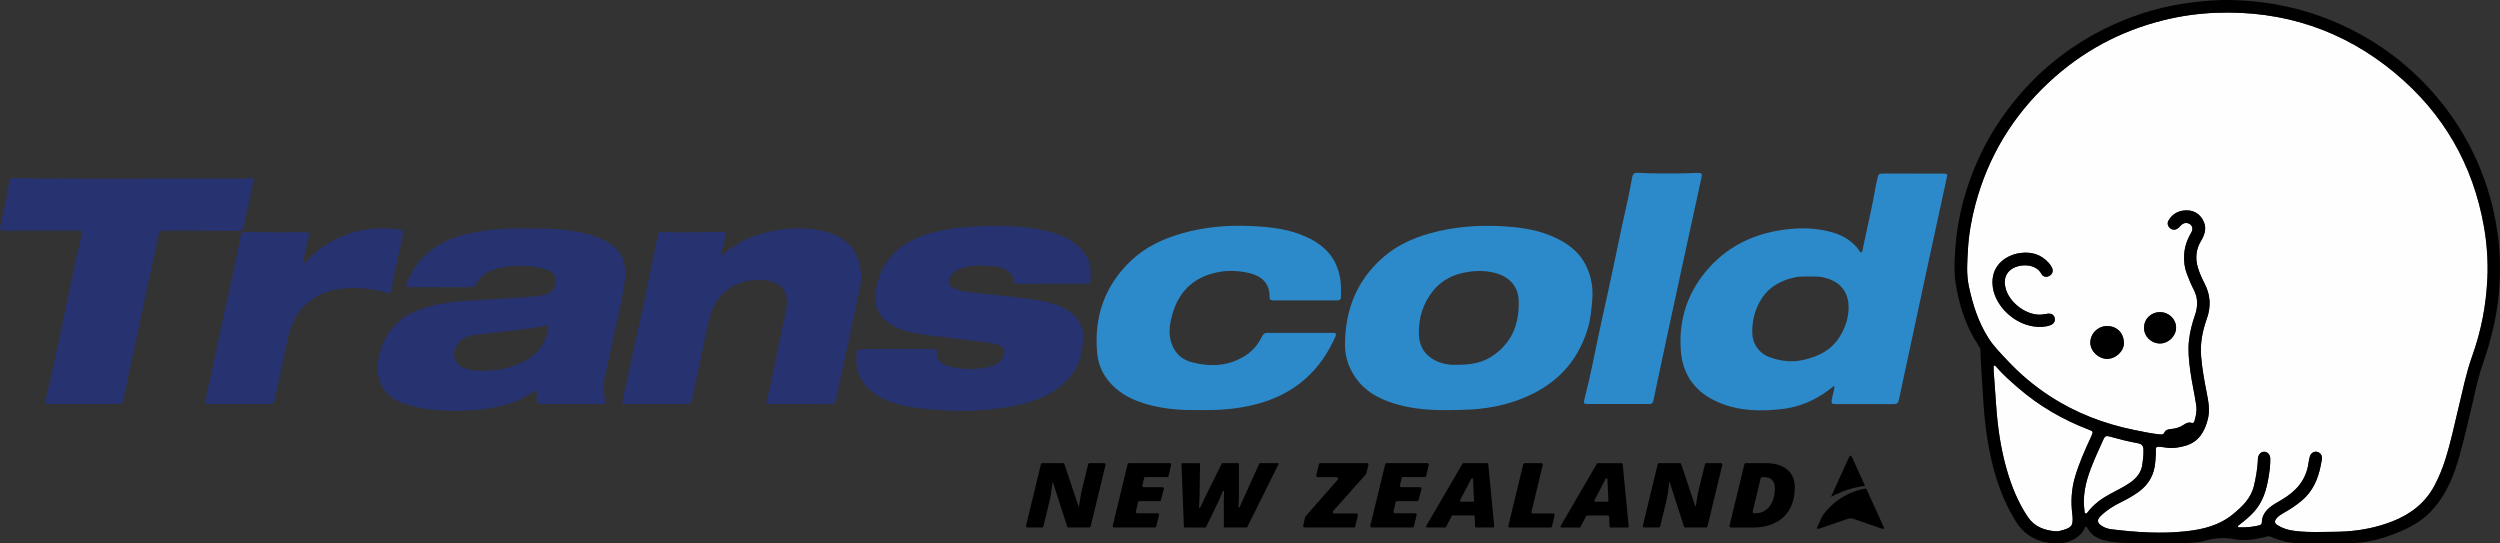 <svg width="207" height="45" viewBox="0 0 207 45" fill="none" xmlns="http://www.w3.org/2000/svg">
<rect x="0" y="0" width="207" height="45" fill="#333333" stroke="none"/>
<g clip-path="url(#clip0_518_1266)">
<path d="M90.193 43.675H88.472C88.422 43.675 88.377 43.642 88.362 43.595L87.186 39.945C87.186 39.945 87.176 39.93 87.166 39.93C87.166 39.93 87.146 39.937 87.146 39.947C87.066 40.644 86.988 41.146 86.91 41.452L86.392 43.585C86.38 43.638 86.332 43.675 86.279 43.675H85.068C84.993 43.675 84.938 43.605 84.955 43.531L86.189 38.435C86.201 38.383 86.249 38.346 86.302 38.346H88.023C88.073 38.346 88.118 38.378 88.133 38.425L89.296 41.914C89.296 41.914 89.306 41.929 89.317 41.929H89.322C89.322 41.929 89.342 41.922 89.342 41.912C89.422 41.347 89.505 40.9 89.578 40.576L90.103 38.435C90.115 38.383 90.163 38.346 90.216 38.346H91.427C91.502 38.346 91.557 38.415 91.54 38.49L90.306 43.585C90.294 43.638 90.246 43.675 90.193 43.675Z" fill="black"/>
<path d="M95.627 43.675H92.246C92.17 43.675 92.115 43.605 92.133 43.531L93.366 38.435C93.379 38.383 93.427 38.346 93.479 38.346H96.861C96.936 38.346 96.992 38.416 96.974 38.488L96.758 39.41C96.745 39.462 96.698 39.5 96.645 39.5H94.841C94.786 39.5 94.738 39.537 94.728 39.589L94.587 40.196C94.57 40.268 94.625 40.338 94.7 40.338H96.255C96.331 40.338 96.388 40.41 96.368 40.482L96.127 41.405C96.115 41.457 96.067 41.492 96.014 41.492H94.346C94.291 41.492 94.246 41.529 94.233 41.581L94.05 42.355C94.032 42.427 94.087 42.496 94.163 42.496H95.856C95.931 42.496 95.987 42.566 95.969 42.641L95.74 43.583C95.728 43.635 95.68 43.672 95.627 43.672V43.675Z" fill="black"/>
<path d="M99.277 41.979C99.272 42.044 99.363 42.069 99.39 42.006L99.782 41.161L101.164 38.381C101.174 38.361 101.194 38.348 101.217 38.348H102.523C102.556 38.348 102.581 38.373 102.581 38.406V41.233C102.581 41.469 102.566 41.706 102.538 41.947C102.531 42.014 102.624 42.039 102.651 41.977C102.742 41.77 102.867 41.484 103.028 41.124L104.277 38.381C104.287 38.361 104.307 38.346 104.329 38.346H105.812C105.854 38.346 105.884 38.391 105.864 38.43L103.272 43.643C103.262 43.663 103.242 43.675 103.219 43.675H101.39C101.357 43.675 101.332 43.65 101.332 43.618V41.417C101.332 41.186 101.34 40.947 101.352 40.703C101.355 40.636 101.262 40.616 101.239 40.681C101.149 40.922 101.036 41.198 100.895 41.511L99.855 43.648C99.845 43.667 99.825 43.68 99.802 43.68H98.084C98.051 43.68 98.026 43.655 98.026 43.625L97.825 38.413C97.825 38.381 97.85 38.353 97.883 38.353H99.307C99.34 38.353 99.368 38.381 99.365 38.413L99.325 41.027C99.315 41.417 99.297 41.735 99.275 41.986L99.277 41.979Z" fill="black"/>
<path d="M112.094 43.675H108.017C107.942 43.675 107.886 43.605 107.902 43.533L108.06 42.822C108.065 42.802 108.072 42.785 108.085 42.77L110.776 39.701C110.841 39.627 110.788 39.51 110.688 39.51H109.095C109.019 39.51 108.964 39.44 108.982 39.368L109.205 38.438C109.218 38.386 109.266 38.348 109.318 38.348H113.192C113.268 38.348 113.323 38.418 113.305 38.493L113.13 39.214C113.125 39.231 113.117 39.249 113.104 39.264L110.376 42.322C110.308 42.397 110.364 42.516 110.464 42.516H112.321C112.396 42.516 112.451 42.586 112.434 42.66L112.208 43.59C112.195 43.643 112.147 43.68 112.094 43.68V43.675Z" fill="black"/>
<path d="M116.956 43.675H113.574C113.499 43.675 113.443 43.605 113.461 43.531L114.695 38.435C114.707 38.383 114.755 38.346 114.808 38.346H118.189C118.264 38.346 118.32 38.416 118.302 38.488L118.086 39.41C118.073 39.462 118.026 39.5 117.973 39.5H116.169C116.114 39.5 116.066 39.537 116.056 39.589L115.915 40.196C115.898 40.268 115.953 40.338 116.029 40.338H117.584C117.659 40.338 117.717 40.41 117.697 40.482L117.455 41.405C117.443 41.457 117.395 41.492 117.342 41.492H115.674C115.619 41.492 115.574 41.529 115.561 41.581L115.378 42.355C115.36 42.427 115.416 42.496 115.491 42.496H117.184C117.26 42.496 117.315 42.566 117.297 42.641L117.069 43.583C117.056 43.635 117.008 43.672 116.956 43.672V43.675Z" fill="black"/>
<path d="M123.143 38.348H121.166C121.136 38.348 121.108 38.363 121.096 38.388L118.086 43.553C118.053 43.608 118.093 43.675 118.156 43.675H119.659C119.689 43.675 119.719 43.657 119.731 43.63L120.206 42.72C120.221 42.693 120.249 42.675 120.279 42.675H122.02C122.065 42.675 122.1 42.71 122.103 42.752L122.138 43.595C122.138 43.64 122.176 43.672 122.221 43.672H123.64C123.688 43.672 123.726 43.63 123.723 43.583L123.226 38.418C123.221 38.376 123.186 38.343 123.143 38.343V38.348ZM120.962 41.541C120.9 41.541 120.862 41.477 120.89 41.422L121.734 39.811C121.764 39.756 121.791 39.699 121.817 39.644C121.854 39.567 121.972 39.592 121.972 39.679C121.972 39.679 121.972 39.681 121.972 39.684L121.98 39.997L122.048 41.457C122.048 41.504 122.013 41.541 121.965 41.541H120.965H120.962Z" fill="black"/>
<path d="M124.894 43.533L126.127 38.438C126.14 38.386 126.188 38.348 126.24 38.348H127.63C127.705 38.348 127.76 38.418 127.743 38.493L126.806 42.372C126.788 42.444 126.843 42.516 126.919 42.516H128.612C128.687 42.516 128.743 42.586 128.725 42.66L128.499 43.59C128.486 43.643 128.439 43.68 128.386 43.68H125.004C124.929 43.68 124.874 43.61 124.891 43.536L124.894 43.533Z" fill="black"/>
<path d="M133.152 42.678H131.411C131.38 42.678 131.35 42.695 131.338 42.722L130.863 43.633C130.848 43.66 130.82 43.677 130.79 43.677H129.288C129.225 43.677 129.185 43.61 129.217 43.556L132.227 38.391C132.242 38.366 132.27 38.351 132.297 38.351H134.275C134.317 38.351 134.352 38.383 134.357 38.425L134.855 43.59C134.86 43.638 134.822 43.68 134.772 43.68H133.353C133.307 43.68 133.272 43.645 133.27 43.603L133.234 42.76C133.234 42.715 133.197 42.683 133.152 42.683V42.678ZM132.094 41.541H133.094C133.142 41.541 133.179 41.502 133.177 41.457L133.109 39.997L133.101 39.684C133.101 39.597 132.981 39.569 132.943 39.649C132.918 39.704 132.89 39.758 132.863 39.81L132.019 41.422C131.991 41.477 132.031 41.541 132.091 41.541H132.094Z" fill="black"/>
<path d="M141.264 43.675H139.543C139.492 43.675 139.447 43.643 139.432 43.595L138.256 39.945C138.256 39.945 138.246 39.93 138.236 39.93C138.236 39.93 138.216 39.937 138.216 39.947C138.136 40.644 138.058 41.146 137.98 41.452L137.462 43.585C137.45 43.638 137.402 43.675 137.349 43.675H136.139C136.063 43.675 136.008 43.605 136.025 43.531L137.259 38.435C137.272 38.383 137.319 38.346 137.372 38.346H139.093C139.143 38.346 139.188 38.378 139.203 38.425L140.367 41.914C140.367 41.914 140.377 41.929 140.387 41.929H140.392C140.392 41.929 140.412 41.922 140.412 41.912C140.492 41.347 140.57 40.902 140.648 40.577L141.173 38.435C141.186 38.383 141.233 38.346 141.286 38.346H142.497C142.572 38.346 142.628 38.416 142.61 38.49L141.377 43.585C141.364 43.638 141.316 43.675 141.264 43.675Z" fill="black"/>
<path d="M148.609 40.363C148.609 41.044 148.471 41.633 148.197 42.133C147.923 42.633 147.521 43.014 146.996 43.28C146.471 43.546 145.851 43.678 145.132 43.678H143.316C143.24 43.678 143.185 43.608 143.203 43.533L144.436 38.438C144.449 38.386 144.497 38.348 144.549 38.348H146.192C146.961 38.348 147.554 38.525 147.976 38.876C148.398 39.226 148.609 39.724 148.609 40.365V40.363ZM145.378 42.496C145.685 42.496 145.959 42.412 146.197 42.24C146.439 42.071 146.624 41.827 146.758 41.514C146.891 41.198 146.959 40.84 146.959 40.437C146.959 40.134 146.883 39.903 146.732 39.746C146.582 39.589 146.373 39.51 146.102 39.51H145.898C145.843 39.51 145.798 39.547 145.785 39.599L145.125 42.352C145.107 42.424 145.162 42.494 145.238 42.494H145.378V42.496Z" fill="black"/>
<path d="M151.865 31.942C151.674 32.092 151.513 32.224 151.345 32.348C150.217 33.171 148.963 33.706 147.569 33.867C145.798 34.071 144.034 34.044 142.361 33.345C140.454 32.552 139.337 31.132 139.176 29.07C138.97 26.417 139.764 24.072 141.577 22.095C143.203 20.325 145.265 19.36 147.647 19.029C149.031 18.837 150.408 18.852 151.76 19.253C152.626 19.511 153.37 19.956 153.91 20.692C153.965 20.77 153.998 20.914 154.111 20.894C154.219 20.874 154.212 20.732 154.232 20.638C154.578 18.942 154.998 17.258 155.287 15.552C155.33 15.299 155.397 15.05 155.448 14.799C155.528 14.399 155.556 14.371 155.978 14.371C156.787 14.371 157.596 14.371 158.402 14.371C159.239 14.371 160.075 14.374 160.912 14.376C161.228 14.376 161.256 14.411 161.193 14.709C160.63 17.306 160.065 19.904 159.502 22.5C158.967 24.982 158.437 27.464 157.905 29.946C157.678 31.003 157.442 32.059 157.226 33.119C157.174 33.377 157.055 33.462 156.794 33.462C155.196 33.452 153.599 33.457 151.998 33.457C151.674 33.457 151.621 33.407 151.674 33.084C151.714 32.84 151.78 32.602 151.84 32.36C151.87 32.236 151.905 32.117 151.863 31.945L151.865 31.942ZM149.782 22.891C149.403 22.901 149.024 22.876 148.644 22.956C147.346 23.232 146.298 23.856 145.67 25.052C145.255 25.84 145.062 26.678 145.087 27.568C145.112 28.474 145.637 29.242 146.494 29.563C147.406 29.901 148.34 30.02 149.31 29.804C150.549 29.528 151.621 29.006 152.315 27.899C152.729 27.235 152.998 26.519 153.056 25.736C153.164 24.249 152.423 23.281 150.948 22.96C150.561 22.876 150.172 22.901 149.782 22.891Z" fill="#2D8ACA"/>
<path d="M47.359 33.452C46.522 33.452 45.685 33.452 44.849 33.452C44.492 33.452 44.444 33.402 44.442 33.057C44.442 32.873 44.442 32.691 44.442 32.507C44.442 32.345 44.389 32.268 44.228 32.385C42.982 33.305 41.533 33.698 40.028 33.867C37.902 34.108 35.775 34.116 33.702 33.504C32.38 33.114 31.448 32.243 31.3 30.963C31.119 29.384 31.906 27.086 33.787 26.071C34.893 25.474 36.084 25.186 37.315 25.032C38.669 24.863 40.035 24.843 41.397 24.738C42.525 24.651 43.66 24.651 44.781 24.467C45.309 24.38 45.796 24.219 45.974 23.627C46.148 23.05 45.937 22.602 45.371 22.366C44.876 22.16 44.349 22.083 43.824 22.04C42.849 21.963 41.874 22.003 40.93 22.301C40.274 22.51 39.769 22.911 39.435 23.508C39.329 23.697 39.204 23.784 38.973 23.784C37.32 23.774 35.664 23.774 34.011 23.771C33.604 23.771 33.576 23.719 33.727 23.346C34.566 21.282 36.149 20.063 38.274 19.471C39.352 19.171 40.452 19.036 41.568 18.962C42.656 18.887 43.741 18.9 44.826 18.924C46.218 18.957 47.607 19.064 48.954 19.466C49.547 19.643 50.102 19.889 50.604 20.247C51.69 21.023 51.898 22.13 51.727 23.333C51.461 25.211 50.969 27.049 50.582 28.904C50.419 29.692 50.248 30.48 50.074 31.269C49.936 31.89 49.941 32.502 50.12 33.116C50.21 33.425 50.18 33.45 49.861 33.45C49.024 33.45 48.188 33.45 47.351 33.45L47.359 33.452ZM39.827 30.714C40.975 30.709 41.932 30.547 42.859 30.174C44.251 29.617 45.15 28.695 45.384 27.193C45.422 26.954 45.369 26.934 45.153 26.977C43.497 27.307 41.812 27.424 40.136 27.628C39.558 27.698 38.968 27.73 38.435 28.003C37.907 28.275 37.536 28.926 37.606 29.481C37.684 30.095 38.121 30.376 38.661 30.557C39.091 30.702 39.54 30.682 39.824 30.709L39.827 30.714Z" fill="#273270"/>
<path d="M119.865 33.959C118.488 33.969 116.986 33.877 115.534 33.444C114.039 33.002 112.763 32.251 111.976 30.851C111.574 30.137 111.368 29.369 111.368 28.563C111.363 25.743 112.295 23.294 114.443 21.376C115.576 20.364 116.933 19.728 118.403 19.32C120.292 18.795 122.219 18.631 124.168 18.721C125.628 18.788 127.078 18.964 128.442 19.531C129.698 20.053 130.763 20.807 131.358 22.07C131.76 22.923 131.916 23.823 131.843 24.768C131.778 25.609 131.703 26.442 131.451 27.258C130.715 29.64 129.246 31.42 126.997 32.562C125.352 33.397 123.596 33.805 121.754 33.91C121.169 33.942 120.586 33.947 119.87 33.959H119.865ZM120.709 30.204C121.88 30.202 122.751 30.005 123.478 29.54C125.196 28.436 125.824 26.795 125.744 24.85C125.693 23.58 124.822 22.851 123.739 22.585C123 22.403 122.249 22.401 121.498 22.523C120.377 22.702 119.405 23.164 118.684 24.047C117.815 25.111 117.443 26.34 117.486 27.703C117.516 28.682 117.958 29.399 118.835 29.846C119.445 30.16 120.106 30.234 120.706 30.204H120.709Z" fill="#2D8ACA"/>
<path d="M87.109 23.495C86.152 23.495 85.195 23.49 84.237 23.498C84.024 23.498 83.918 23.45 83.906 23.212C83.881 22.764 83.607 22.478 83.21 22.294C82.939 22.17 82.652 22.088 82.356 22.055C81.326 21.943 80.298 21.896 79.321 22.331C79.014 22.468 78.783 22.682 78.643 22.99C78.447 23.421 78.54 23.677 78.982 23.876C79.384 24.055 79.816 24.142 80.245 24.191C82.062 24.403 83.886 24.542 85.692 24.818C86.747 24.98 87.79 25.223 88.674 25.887C89.307 26.365 89.661 26.999 89.676 27.767C89.724 29.953 88.775 31.594 86.812 32.639C85.594 33.288 84.27 33.604 82.908 33.788C81.358 33.994 79.796 34.089 78.241 33.984C76.608 33.875 74.95 33.79 73.41 33.139C72.161 32.611 71.221 31.791 70.955 30.401C70.877 29.993 70.925 29.578 70.927 29.167C70.927 29.011 71.03 28.941 71.181 28.934C71.44 28.921 71.701 28.896 71.96 28.894C73.54 28.889 75.118 28.894 76.698 28.891C76.902 28.891 77.103 28.929 77.309 28.901C77.484 28.876 77.575 28.981 77.565 29.147C77.522 29.811 78.017 30.189 78.595 30.339C79.715 30.627 80.851 30.662 81.979 30.351C82.459 30.219 82.873 29.985 83.077 29.501C83.27 29.041 83.145 28.74 82.672 28.568C82.225 28.406 81.75 28.359 81.281 28.299C80.168 28.16 79.052 28.018 77.939 27.889C76.962 27.775 75.985 27.67 75.03 27.414C74.548 27.285 74.103 27.084 73.688 26.82C72.781 26.24 72.39 25.4 72.493 24.355C72.633 22.948 73.181 21.71 74.254 20.75C75.103 19.989 76.135 19.551 77.236 19.26C78.379 18.959 79.544 18.808 80.728 18.748C81.481 18.711 82.233 18.691 82.984 18.708C84.388 18.74 85.785 18.855 87.139 19.258C88.038 19.526 88.873 19.919 89.518 20.62C90.016 21.163 90.322 21.782 90.299 22.53C90.294 22.704 90.299 22.878 90.299 23.052C90.299 23.49 90.299 23.493 89.837 23.493C88.928 23.493 88.016 23.493 87.106 23.493V23.498L87.109 23.495Z" fill="#273270"/>
<path d="M108.06 24.873C107.186 24.873 106.314 24.873 105.44 24.873C105.249 24.873 105.114 24.848 105.121 24.609C105.156 23.5 104.478 22.873 103.536 22.635C102.428 22.354 101.313 22.351 100.21 22.694C98.386 23.264 97.413 24.567 96.987 26.335C96.831 26.982 96.77 27.631 96.956 28.29C97.21 29.185 97.818 29.772 98.69 29.995C100.272 30.406 101.818 30.324 103.227 29.371C103.805 28.981 104.202 28.446 104.508 27.842C104.606 27.65 104.722 27.561 104.933 27.561C106.754 27.561 108.576 27.561 110.394 27.561C110.633 27.561 110.658 27.67 110.575 27.859C109.347 30.657 107.289 32.537 104.297 33.39C102.903 33.788 101.481 33.947 100.034 33.952C98.808 33.957 97.579 33.982 96.366 33.778C94.924 33.536 93.537 33.141 92.399 32.169C91.48 31.383 90.947 30.393 90.841 29.197C90.578 26.198 91.482 23.607 93.716 21.523C94.899 20.419 96.341 19.753 97.901 19.312C99.742 18.793 101.624 18.631 103.526 18.713C105.086 18.78 106.641 18.939 108.093 19.584C109.266 20.103 110.219 20.867 110.701 22.083C111.025 22.898 111.075 23.759 111.027 24.624C111.015 24.858 110.864 24.875 110.681 24.873C109.807 24.87 108.935 24.873 108.06 24.873Z" fill="#2D8ACA"/>
<path d="M66.283 33.452C65.436 33.452 64.592 33.452 63.745 33.452C63.474 33.452 63.416 33.387 63.482 33.144C63.836 31.833 64.07 30.498 64.348 29.17C64.592 28.004 64.851 26.842 65.092 25.676C65.172 25.288 65.183 24.883 65.107 24.5C64.984 23.888 64.559 23.503 63.967 23.334C62.03 22.781 59.55 23.602 58.857 26.002C58.455 27.394 58.221 28.824 57.907 30.239C57.691 31.214 57.487 32.191 57.281 33.169C57.241 33.358 57.141 33.452 56.935 33.452C55.206 33.452 53.478 33.452 51.749 33.457C51.476 33.457 51.501 33.285 51.541 33.121C51.704 32.455 51.852 31.783 51.996 31.112C52.395 29.249 52.815 27.389 53.212 25.527C53.644 23.503 54.058 21.476 54.475 19.449C54.513 19.268 54.603 19.201 54.779 19.206C55.262 19.22 55.744 19.245 56.226 19.243C57.442 19.235 58.661 19.223 59.877 19.198C60.095 19.193 60.108 19.273 60.068 19.439C59.955 19.922 59.887 20.412 59.733 20.884C59.711 20.951 59.663 21.036 59.741 21.085C59.821 21.138 59.877 21.056 59.929 21.011C61.399 19.787 63.112 19.161 65.009 18.972C66.175 18.855 67.331 18.88 68.459 19.21C69.602 19.546 70.536 20.163 70.993 21.302C71.33 22.14 71.38 23.023 71.194 23.898C70.559 26.909 69.9 29.916 69.252 32.927C69.24 32.989 69.222 33.052 69.215 33.116C69.189 33.372 69.059 33.469 68.79 33.464C67.954 33.45 67.117 33.459 66.28 33.459L66.283 33.452Z" fill="#273270"/>
<path d="M16.657 19.096C15.625 19.096 14.595 19.104 13.562 19.091C13.293 19.086 13.188 19.181 13.133 19.432C12.482 22.498 11.824 25.559 11.165 28.623C10.849 30.1 10.532 31.577 10.218 33.057C10.138 33.432 10.108 33.457 9.723 33.455C7.892 33.455 6.063 33.455 4.232 33.455C3.764 33.455 3.717 33.41 3.817 32.942C3.935 32.395 4.081 31.855 4.199 31.311C4.646 29.232 5.101 27.158 5.52 25.074C5.882 23.269 6.314 21.478 6.701 19.678C6.842 19.026 6.867 19.099 6.229 19.099C4.287 19.099 2.345 19.099 0.403 19.099C-0.004 19.099 -0.052 19.034 0.039 18.643C0.315 17.457 0.559 16.264 0.77 15.062C0.812 14.824 0.918 14.744 1.159 14.749C7.179 14.851 13.2 14.769 19.22 14.796C19.702 14.796 20.184 14.787 20.667 14.759C20.988 14.739 21.026 14.787 20.958 15.107C20.697 16.336 20.426 17.562 20.172 18.79C20.119 19.041 19.996 19.111 19.75 19.108C18.72 19.099 17.687 19.104 16.655 19.104C16.655 19.104 16.655 19.101 16.655 19.099L16.657 19.096Z" fill="#273270"/>
<path d="M25.08 21.849C25.234 21.779 25.314 21.662 25.407 21.568C26.666 20.275 28.178 19.427 29.959 19.064C31.017 18.847 32.08 18.872 33.145 19.026C33.363 19.059 33.421 19.136 33.373 19.352C33.032 20.936 32.697 22.523 32.366 24.112C32.333 24.264 32.263 24.313 32.112 24.266C31.301 24.015 30.467 23.881 29.62 23.853C28.095 23.803 26.658 24.06 25.455 25.082C24.548 25.852 24.085 26.87 23.837 27.991C23.465 29.682 23.106 31.376 22.754 33.072C22.694 33.36 22.568 33.459 22.267 33.457C20.641 33.444 19.016 33.452 17.39 33.452C16.948 33.452 16.923 33.415 17.029 32.989C17.594 30.704 18.013 28.387 18.521 26.089C18.893 24.408 19.277 22.729 19.639 21.046C19.739 20.581 19.81 20.108 19.898 19.641C19.978 19.215 19.998 19.201 20.445 19.206C21.53 19.218 22.618 19.24 23.704 19.24C24.231 19.24 24.761 19.195 25.289 19.24C25.608 19.268 25.633 19.28 25.565 19.581C25.427 20.18 25.284 20.775 25.146 21.374C25.11 21.521 25.055 21.667 25.078 21.849H25.08Z" fill="#273270"/>
<path d="M133.983 33.45C133.167 33.45 132.348 33.45 131.531 33.45C131.122 33.45 131.096 33.422 131.202 33.019C131.692 31.147 132.036 29.244 132.446 27.355C132.968 24.947 133.513 22.543 134.001 20.128C134.367 18.315 134.825 16.52 135.144 14.697C135.194 14.406 135.317 14.289 135.621 14.307C136.872 14.381 138.128 14.361 139.382 14.354C139.754 14.354 140.123 14.322 140.495 14.316C140.927 14.312 140.957 14.356 140.864 14.784C140.447 16.699 140.03 18.616 139.613 20.531C139.093 22.931 138.573 25.33 138.055 27.73C137.666 29.54 137.279 31.348 136.9 33.161C136.852 33.387 136.741 33.457 136.518 33.455C135.674 33.444 134.827 33.452 133.98 33.452L133.983 33.45Z" fill="#2D8ACA"/>
<path d="M170.874 44.938C170.874 44.938 170.897 44.933 170.91 44.931C170.897 44.931 170.887 44.936 170.874 44.938Z" fill="#FEFEFF"/>
<path d="M171.548 44.734C171.548 44.734 171.568 44.724 171.58 44.719C171.57 44.724 171.56 44.729 171.548 44.734Z" fill="#FEFEFF"/>
<path d="M171.623 44.697C171.623 44.697 171.643 44.687 171.653 44.682C171.643 44.687 171.633 44.692 171.623 44.697Z" fill="#FEFEFF"/>
<path d="M171.701 44.66C171.701 44.66 171.721 44.65 171.731 44.645C171.721 44.65 171.711 44.655 171.701 44.66Z" fill="#FEFEFF"/>
<path d="M171.779 44.614C171.779 44.614 171.794 44.605 171.803 44.6C171.796 44.605 171.789 44.61 171.779 44.614Z" fill="#FEFEFF"/>
<path d="M171.392 44.797C171.392 44.797 171.412 44.789 171.422 44.784C171.412 44.789 171.402 44.791 171.392 44.797Z" fill="#FEFEFF"/>
<path d="M171.046 44.901C171.046 44.901 171.065 44.896 171.075 44.893C171.065 44.896 171.055 44.898 171.046 44.901Z" fill="#FEFEFF"/>
<path d="M171.314 44.824C171.314 44.824 171.334 44.816 171.342 44.814C171.332 44.816 171.322 44.821 171.314 44.824Z" fill="#FEFEFF"/>
<path d="M171.236 44.849C171.236 44.849 171.249 44.844 171.256 44.841C171.249 44.841 171.244 44.846 171.236 44.849Z" fill="#FEFEFF"/>
<path d="M170.792 44.953C170.792 44.953 170.814 44.948 170.827 44.946C170.814 44.946 170.804 44.951 170.792 44.953Z" fill="#FEFEFF"/>
<path d="M171.47 44.767C171.47 44.767 171.492 44.757 171.502 44.754C171.492 44.759 171.482 44.764 171.47 44.767Z" fill="#FEFEFF"/>
<path d="M171.136 44.876C171.136 44.876 171.148 44.873 171.156 44.871C171.151 44.871 171.143 44.874 171.136 44.876Z" fill="#FEFEFF"/>
<path d="M170.96 44.918C170.96 44.918 170.982 44.913 170.992 44.911C170.982 44.913 170.97 44.916 170.96 44.918Z" fill="#FEFEFF"/>
<path d="M170.709 44.968C170.709 44.968 170.732 44.963 170.744 44.963C170.732 44.963 170.721 44.968 170.709 44.968Z" fill="#FEFEFF"/>
<path d="M172.877 35.543C170.767 34.728 168.84 33.606 167.131 32.134C166.488 31.579 165.853 31.017 165.295 30.376C165.25 30.324 165.202 30.234 165.119 30.269C165.036 30.304 165.079 30.398 165.074 30.468C165.069 30.55 165.071 30.632 165.076 30.714C165.147 31.681 165.22 32.649 165.285 33.614C165.408 35.379 165.659 37.125 166.147 38.833C166.549 40.241 167.086 41.593 167.915 42.817C168.463 43.625 169.289 43.921 170.227 43.991C170.448 44.001 170.651 43.938 170.855 43.876C171.54 43.663 171.648 43.511 171.613 42.812C171.611 42.74 171.598 42.665 171.591 42.593C171.458 41.546 171.515 40.512 171.814 39.495C172.151 38.348 172.641 37.259 173.141 36.175C173.352 35.717 173.349 35.722 172.879 35.541L172.877 35.543Z" fill="#FEFEFF"/>
<path d="M176.346 39.985C176.921 39.589 177.331 39.099 177.399 38.383C177.429 38.065 177.492 37.749 177.482 37.428C177.482 37.364 177.482 37.299 177.482 37.237C177.487 36.937 177.344 36.76 177.052 36.707C176.241 36.56 175.442 36.356 174.645 36.133C174.417 36.068 174.286 36.11 174.186 36.334C173.821 37.145 173.442 37.95 173.125 38.781C172.693 39.915 172.422 41.074 172.595 42.297C172.608 42.377 172.588 42.479 172.676 42.516C172.774 42.556 172.824 42.459 172.872 42.399C173.374 41.743 174.03 41.273 174.753 40.885C175.291 40.596 175.841 40.333 176.346 39.987V39.985Z" fill="#FEFEFF"/>
<path d="M198.295 6.036C194.039 2.505 189.093 0.851 183.516 1.055C182.031 1.109 180.577 1.313 179.142 1.669C175.535 2.564 172.372 4.275 169.666 6.789C166.654 9.592 164.604 12.974 163.554 16.93C163.232 18.146 163.011 19.38 162.939 20.638C162.881 21.652 162.798 22.669 163.009 23.677C163.328 25.191 163.79 26.656 164.629 27.981C165.061 28.663 165.632 29.23 166.177 29.816C167.232 30.95 168.408 31.94 169.706 32.791C171.864 34.2 174.233 35.103 176.763 35.613C177.454 35.752 178.145 35.901 178.848 35.971C178.994 35.986 179.129 35.981 179.2 35.824C179.3 35.6 179.504 35.546 179.725 35.526C180.099 35.491 180.453 35.411 180.772 35.193C180.978 35.053 181.197 34.929 181.473 35.016C181.612 35.058 181.672 34.952 181.704 34.837C181.825 34.422 181.908 34.004 181.845 33.566C181.702 32.579 181.468 31.607 181.338 30.615C181.23 29.787 181.147 28.961 181.25 28.125C181.335 27.439 181.501 26.775 181.73 26.124C181.988 25.387 182.006 24.681 181.632 23.97C181.411 23.547 181.235 23.102 181.064 22.657C180.878 22.172 180.82 21.67 180.84 21.148C180.868 20.459 181.089 19.842 181.433 19.253C181.599 18.969 181.531 18.688 181.305 18.549C181.051 18.395 180.765 18.447 180.559 18.676C180.486 18.758 180.408 18.837 180.318 18.905C180.104 19.061 179.863 19.051 179.68 18.89C179.474 18.708 179.418 18.479 179.554 18.248C179.893 17.669 180.431 17.405 181.086 17.418C181.73 17.427 182.197 17.773 182.458 18.343C182.727 18.927 182.526 19.462 182.217 19.981C181.797 20.685 181.755 21.444 181.993 22.207C182.132 22.642 182.32 23.067 182.531 23.473C183.028 24.428 183.076 25.392 182.714 26.397C182.355 27.399 182.157 28.431 182.245 29.5C182.33 30.523 182.511 31.532 182.712 32.539C182.858 33.27 182.986 34.002 182.792 34.743C182.526 35.75 182.049 36.588 180.953 36.904C180.416 37.058 179.868 37.15 179.303 37.05C179.129 37.02 178.954 37.011 178.778 36.991C178.579 36.966 178.484 37.035 178.494 37.247C178.509 37.585 178.476 37.923 178.449 38.261C178.366 39.281 177.929 40.099 177.09 40.708C176.61 41.059 176.092 41.347 175.56 41.606C174.947 41.904 174.384 42.272 173.899 42.75C173.623 43.023 173.643 43.282 173.962 43.506C174.226 43.69 174.525 43.789 174.841 43.827C176.881 44.073 178.924 44.217 180.978 43.991C182.39 43.837 183.732 43.518 184.867 42.591C185.664 41.942 186.375 41.263 186.623 40.223C186.782 39.562 186.895 38.895 186.94 38.219C186.947 38.12 186.94 38.018 186.955 37.918C186.995 37.615 187.221 37.396 187.475 37.403C187.751 37.413 187.965 37.645 187.972 37.965C187.985 38.535 187.905 39.097 187.804 39.656C187.631 40.634 187.342 41.561 186.661 42.332C186.287 42.757 185.85 43.111 185.405 43.456C185.355 43.493 185.272 43.526 185.289 43.598C185.312 43.695 185.41 43.66 185.478 43.663C186.01 43.68 186.533 43.628 187.053 43.501C187.206 43.464 187.271 43.389 187.277 43.237C187.292 42.76 187.513 42.382 187.867 42.069C188.181 41.79 188.553 41.596 188.909 41.387C190.093 40.696 190.937 39.761 191.135 38.366C191.16 38.184 191.198 38.005 191.243 37.826C191.319 37.53 191.58 37.351 191.836 37.408C192.13 37.473 192.296 37.717 192.246 38.03C192.218 38.202 192.183 38.373 192.15 38.542C191.929 39.666 191.492 40.678 190.585 41.444C190.103 41.852 189.575 42.193 189.025 42.499C188.829 42.608 188.646 42.733 188.5 42.904C188.291 43.15 188.309 43.319 188.583 43.491C188.965 43.732 189.389 43.866 189.831 43.936C190.65 44.065 191.479 44.053 192.306 44.045C192.936 44.033 193.567 44.043 194.2 44.003C195.547 43.921 196.848 43.655 198.101 43.163C199.604 42.573 200.805 41.643 201.568 40.211C201.955 39.487 202.257 38.729 202.5 37.948C202.93 36.573 203.219 35.163 203.56 33.765C203.907 32.34 204.186 30.901 204.683 29.515C205.432 27.429 205.852 25.278 205.947 23.067C206.01 21.618 205.909 20.173 205.658 18.743C204.754 13.633 202.302 9.368 198.285 6.036H198.295ZM169.777 26.924C169.332 27.086 168.877 27.093 168.408 27.031C166.79 26.812 165.277 25.405 165.016 23.848C164.991 23.704 164.991 23.557 164.978 23.41C164.951 21.844 166.229 21.09 167.28 20.951C168.204 20.827 168.988 21.058 169.616 21.749C169.729 21.874 169.827 22.006 169.9 22.155C170.03 22.431 169.953 22.687 169.694 22.839C169.448 22.98 169.169 22.933 169.026 22.667C168.516 21.705 166.873 21.814 166.29 22.525C165.976 22.906 165.953 23.336 166.044 23.774C166.29 24.95 167.611 26.027 168.835 26.056C169.063 26.061 169.294 26.012 169.523 25.979C169.832 25.935 170.043 26.044 170.121 26.293C170.204 26.559 170.073 26.82 169.779 26.927L169.777 26.924ZM174.464 29.712C173.741 29.707 173.08 29.065 173.08 28.367C173.08 27.625 173.703 27.004 174.454 26.996C175.278 26.991 175.851 27.566 175.859 28.406C175.864 29.075 175.18 29.717 174.464 29.712ZM180.18 27.141C180.18 27.822 179.547 28.439 178.851 28.439C178.125 28.439 177.532 27.864 177.527 27.153C177.522 26.417 178.092 25.848 178.843 25.845C179.582 25.843 180.18 26.422 180.18 27.141Z" fill="#FEFEFF"/>
<path d="M169.521 25.979C169.292 26.012 169.061 26.061 168.832 26.056C167.611 26.027 166.287 24.95 166.041 23.774C165.951 23.336 165.973 22.908 166.287 22.525C166.87 21.814 168.513 21.705 169.023 22.667C169.164 22.936 169.445 22.98 169.691 22.839C169.95 22.689 170.028 22.431 169.897 22.155C169.827 22.006 169.727 21.871 169.614 21.749C168.983 21.058 168.202 20.829 167.277 20.951C166.227 21.09 164.948 21.846 164.976 23.41C164.988 23.557 164.991 23.704 165.014 23.848C165.275 25.405 166.787 26.812 168.405 27.031C168.875 27.096 169.33 27.086 169.774 26.924C170.068 26.817 170.199 26.559 170.116 26.29C170.038 26.041 169.827 25.935 169.518 25.977L169.521 25.979Z" fill="black"/>
<path d="M174.454 26.999C173.703 27.004 173.08 27.625 173.08 28.369C173.08 29.068 173.741 29.709 174.464 29.714C175.18 29.719 175.864 29.078 175.859 28.409C175.851 27.568 175.278 26.994 174.454 26.999Z" fill="black"/>
<path d="M177.527 27.153C177.532 27.864 178.125 28.439 178.851 28.439C179.547 28.439 180.177 27.822 180.18 27.141C180.18 26.422 179.584 25.843 178.843 25.845C178.095 25.848 177.522 26.417 177.527 27.153Z" fill="black"/>
<path d="M205.442 14.16C204.284 11.24 202.566 8.684 200.322 6.473C198.81 4.984 197.104 3.733 195.222 2.723C191.972 0.978 188.487 0.095 184.794 0.005C183.493 -0.027 182.199 0.09 180.911 0.281C178.557 0.634 176.321 1.351 174.203 2.413C171.533 3.755 169.211 5.546 167.262 7.801C165.172 10.221 163.662 12.951 162.748 16C162.27 17.587 161.976 19.208 161.881 20.857C161.836 21.67 161.79 22.493 161.906 23.299C162.18 25.203 162.758 27.011 163.835 28.638C163.911 28.752 163.979 28.869 163.981 29.016C164.004 30.289 164.124 31.557 164.195 32.828C164.303 34.743 164.524 36.64 164.991 38.505C165.4 40.141 166.003 41.705 166.893 43.15C167.506 44.142 168.395 44.757 169.573 44.936C169.754 44.963 169.935 44.988 170.118 45C170.189 45.005 170.402 45 170.402 45C170.498 45 170.593 44.993 170.689 44.975C170.696 44.975 170.701 44.975 170.709 44.973C170.721 44.973 170.731 44.968 170.744 44.968C170.761 44.966 170.776 44.963 170.794 44.958C170.807 44.958 170.817 44.953 170.829 44.951C170.844 44.948 170.862 44.943 170.877 44.941C170.89 44.941 170.9 44.936 170.912 44.933C170.93 44.931 170.945 44.926 170.962 44.923C170.972 44.923 170.985 44.918 170.995 44.916C171.013 44.911 171.03 44.908 171.048 44.903C171.058 44.903 171.068 44.898 171.078 44.896C171.098 44.891 171.118 44.886 171.141 44.881C171.148 44.881 171.153 44.879 171.161 44.876C171.188 44.869 171.214 44.861 171.241 44.854C171.249 44.854 171.254 44.849 171.261 44.846C171.281 44.841 171.302 44.834 171.319 44.826C171.329 44.824 171.339 44.819 171.347 44.816C171.364 44.811 171.379 44.804 171.397 44.799C171.407 44.794 171.417 44.791 171.427 44.786C171.442 44.782 171.457 44.774 171.472 44.769C171.482 44.764 171.495 44.759 171.505 44.757C171.52 44.749 171.535 44.744 171.55 44.737C171.56 44.732 171.57 44.727 171.583 44.722C171.598 44.714 171.613 44.707 171.628 44.7C171.638 44.694 171.648 44.69 171.658 44.685C171.673 44.677 171.688 44.67 171.703 44.66C171.714 44.655 171.724 44.65 171.734 44.645C171.751 44.635 171.766 44.625 171.781 44.615C171.789 44.61 171.796 44.605 171.806 44.6C171.832 44.585 171.854 44.57 171.879 44.553C172.191 44.341 172.462 44.1 172.6 43.742C172.653 43.608 172.736 43.538 172.824 43.7C173.331 44.637 174.241 44.797 175.18 44.901C175.615 44.948 176.05 44.951 176.487 44.973C177.612 45 179.886 45.003 180.994 44.961C181.551 44.938 182.041 44.923 182.508 44.789C183.337 44.553 184.141 44.483 185.01 44.65C185.885 44.816 186.784 44.657 187.653 44.438C187.764 44.411 187.874 44.381 187.98 44.428C188.729 44.764 189.495 44.951 190.336 44.973C191.469 45.003 193.713 44.995 194.838 44.961C196.165 44.921 197.421 44.553 198.637 44.053C199.772 43.585 200.802 42.959 201.591 42.001C202.314 41.124 202.837 40.139 203.219 39.077C203.744 37.615 204.068 36.098 204.442 34.596C204.809 33.121 205.063 31.617 205.563 30.174C206.231 28.245 206.733 26.28 206.909 24.241C207.035 22.784 207.037 21.332 206.871 19.882C206.645 17.917 206.176 16.01 205.445 14.165L205.442 14.16ZM171.811 39.497C171.513 40.514 171.455 41.549 171.588 42.596C171.598 42.668 171.608 42.74 171.611 42.815C171.643 43.513 171.538 43.665 170.852 43.879C170.648 43.941 170.442 44.003 170.224 43.993C169.287 43.924 168.46 43.625 167.913 42.819C167.084 41.596 166.546 40.243 166.144 38.836C165.657 37.13 165.405 35.384 165.282 33.616C165.214 32.649 165.142 31.681 165.074 30.717C165.069 30.634 165.066 30.552 165.071 30.47C165.076 30.401 165.034 30.306 165.117 30.271C165.197 30.239 165.245 30.326 165.292 30.378C165.85 31.02 166.486 31.582 167.129 32.136C168.84 33.609 170.764 34.73 172.874 35.546C173.344 35.727 173.346 35.72 173.135 36.18C172.635 37.264 172.146 38.351 171.809 39.5L171.811 39.497ZM172.869 42.399C172.821 42.461 172.771 42.558 172.673 42.516C172.585 42.479 172.603 42.377 172.593 42.297C172.419 41.074 172.691 39.915 173.123 38.781C173.439 37.95 173.819 37.145 174.183 36.334C174.283 36.11 174.417 36.071 174.643 36.133C175.437 36.354 176.235 36.558 177.049 36.707C177.341 36.76 177.484 36.937 177.479 37.237C177.479 37.301 177.479 37.364 177.479 37.428C177.489 37.749 177.426 38.065 177.396 38.383C177.328 39.097 176.919 39.589 176.343 39.985C175.839 40.33 175.286 40.594 174.751 40.882C174.027 41.27 173.372 41.74 172.869 42.397V42.399ZM205.957 23.07C205.862 25.281 205.442 27.432 204.693 29.518C204.196 30.905 203.92 32.345 203.57 33.768C203.229 35.165 202.942 36.575 202.51 37.95C202.267 38.731 201.963 39.487 201.578 40.213C200.815 41.646 199.611 42.576 198.112 43.165C196.858 43.655 195.559 43.924 194.21 44.006C193.577 44.043 192.949 44.035 192.316 44.048C191.489 44.055 190.663 44.068 189.841 43.938C189.397 43.869 188.975 43.732 188.593 43.493C188.319 43.322 188.301 43.153 188.51 42.907C188.656 42.735 188.839 42.611 189.035 42.501C189.588 42.195 190.113 41.852 190.595 41.447C191.502 40.681 191.939 39.669 192.16 38.545C192.193 38.373 192.23 38.204 192.256 38.032C192.303 37.719 192.14 37.475 191.846 37.411C191.59 37.356 191.329 37.535 191.253 37.829C191.208 38.005 191.17 38.187 191.145 38.368C190.947 39.766 190.103 40.698 188.919 41.39C188.56 41.599 188.191 41.792 187.877 42.071C187.52 42.384 187.299 42.762 187.287 43.24C187.281 43.392 187.216 43.466 187.063 43.503C186.545 43.63 186.02 43.682 185.488 43.665C185.42 43.665 185.322 43.697 185.299 43.6C185.282 43.528 185.365 43.498 185.415 43.459C185.862 43.113 186.297 42.757 186.671 42.335C187.349 41.566 187.638 40.636 187.814 39.659C187.915 39.099 187.992 38.537 187.982 37.968C187.975 37.647 187.761 37.416 187.485 37.406C187.231 37.396 187.005 37.617 186.965 37.921C186.952 38.02 186.957 38.122 186.95 38.221C186.907 38.898 186.792 39.564 186.633 40.226C186.385 41.263 185.671 41.942 184.877 42.593C183.742 43.521 182.4 43.839 180.988 43.993C178.934 44.217 176.891 44.075 174.851 43.829C174.532 43.792 174.233 43.692 173.972 43.508C173.65 43.285 173.63 43.026 173.909 42.752C174.394 42.272 174.954 41.907 175.57 41.608C176.102 41.35 176.62 41.059 177.1 40.711C177.936 40.102 178.376 39.283 178.459 38.264C178.486 37.926 178.519 37.587 178.504 37.249C178.494 37.038 178.589 36.968 178.788 36.993C178.964 37.016 179.14 37.023 179.313 37.053C179.878 37.152 180.423 37.06 180.963 36.906C182.061 36.59 182.536 35.752 182.802 34.745C182.998 34.004 182.87 33.273 182.722 32.542C182.521 31.535 182.34 30.525 182.255 29.503C182.167 28.436 182.365 27.402 182.724 26.4C183.086 25.395 183.038 24.43 182.541 23.475C182.33 23.07 182.142 22.645 182.003 22.209C181.762 21.446 181.807 20.688 182.227 19.984C182.536 19.464 182.737 18.929 182.468 18.345C182.207 17.776 181.74 17.43 181.096 17.42C180.441 17.407 179.903 17.671 179.564 18.25C179.428 18.482 179.484 18.711 179.69 18.892C179.873 19.054 180.114 19.064 180.328 18.907C180.416 18.842 180.494 18.76 180.569 18.678C180.775 18.45 181.061 18.397 181.315 18.551C181.541 18.688 181.609 18.972 181.443 19.255C181.099 19.845 180.878 20.461 180.85 21.15C180.83 21.672 180.888 22.175 181.074 22.66C181.245 23.105 181.421 23.552 181.642 23.973C182.016 24.684 181.996 25.39 181.74 26.126C181.511 26.775 181.345 27.442 181.26 28.128C181.157 28.963 181.24 29.789 181.348 30.617C181.476 31.607 181.709 32.579 181.855 33.569C181.918 34.007 181.838 34.424 181.715 34.84C181.682 34.954 181.622 35.061 181.483 35.019C181.207 34.932 180.986 35.056 180.782 35.195C180.463 35.411 180.109 35.494 179.735 35.528C179.514 35.548 179.31 35.603 179.21 35.827C179.137 35.986 179.004 35.988 178.858 35.974C178.155 35.904 177.464 35.755 176.773 35.615C174.243 35.106 171.874 34.205 169.716 32.793C168.418 31.945 167.242 30.953 166.187 29.819C165.639 29.232 165.069 28.665 164.639 27.984C163.8 26.658 163.335 25.194 163.019 23.679C162.808 22.674 162.891 21.655 162.949 20.64C163.021 19.382 163.242 18.149 163.564 16.933C164.614 12.976 166.664 9.594 169.676 6.792C172.379 4.278 175.545 2.567 179.152 1.671C180.587 1.316 182.044 1.112 183.526 1.057C189.103 0.853 194.049 2.507 198.305 6.038C202.322 9.37 204.774 13.638 205.678 18.745C205.932 20.173 206.03 21.618 205.967 23.07H205.957Z" fill="black"/>
<path d="M171.076 44.893C171.096 44.889 171.116 44.883 171.139 44.879C171.118 44.883 171.098 44.889 171.076 44.893Z" fill="black"/>
<path d="M170.742 44.963C170.759 44.961 170.774 44.958 170.791 44.953C170.774 44.956 170.759 44.958 170.742 44.963Z" fill="black"/>
<path d="M171.729 44.642C171.746 44.632 171.761 44.622 171.776 44.612C171.761 44.622 171.744 44.632 171.729 44.642Z" fill="black"/>
<path d="M176.482 44.971C176.045 44.948 175.61 44.948 175.175 44.898C175.61 44.946 176.045 44.961 176.482 44.971Z" fill="black"/>
<path d="M170.709 44.968C170.709 44.968 170.696 44.968 170.689 44.971C170.689 44.971 170.691 44.971 170.694 44.971C170.699 44.971 170.704 44.971 170.709 44.968Z" fill="black"/>
<path d="M171.656 44.682C171.671 44.675 171.686 44.667 171.701 44.657C171.686 44.665 171.671 44.675 171.656 44.682Z" fill="black"/>
<path d="M171.801 44.6C171.827 44.585 171.849 44.57 171.874 44.553C171.852 44.568 171.827 44.585 171.801 44.6Z" fill="black"/>
<path d="M171.257 44.841C171.277 44.836 171.297 44.829 171.314 44.821C171.294 44.829 171.274 44.834 171.257 44.841Z" fill="black"/>
<path d="M155.833 43.779L153.464 42.961C153.333 42.913 153.117 42.913 152.984 42.961L150.615 43.779C150.484 43.824 150.416 43.759 150.474 43.632L150.876 42.749C151.703 41.546 153.004 40.688 154.519 40.444L155.971 43.635C156.029 43.761 155.968 43.826 155.835 43.781L155.833 43.779Z" fill="black"/>
<path d="M154.426 40.233L153.328 37.816C153.27 37.689 153.177 37.689 153.12 37.816L151.607 41.14C152.464 40.673 153.414 40.359 154.426 40.233Z" fill="black"/>
</g>
<defs>
<clipPath id="clip0_518_1266">
<rect width="207" height="45.003" fill="white"/>
</clipPath>
</defs>
</svg>
